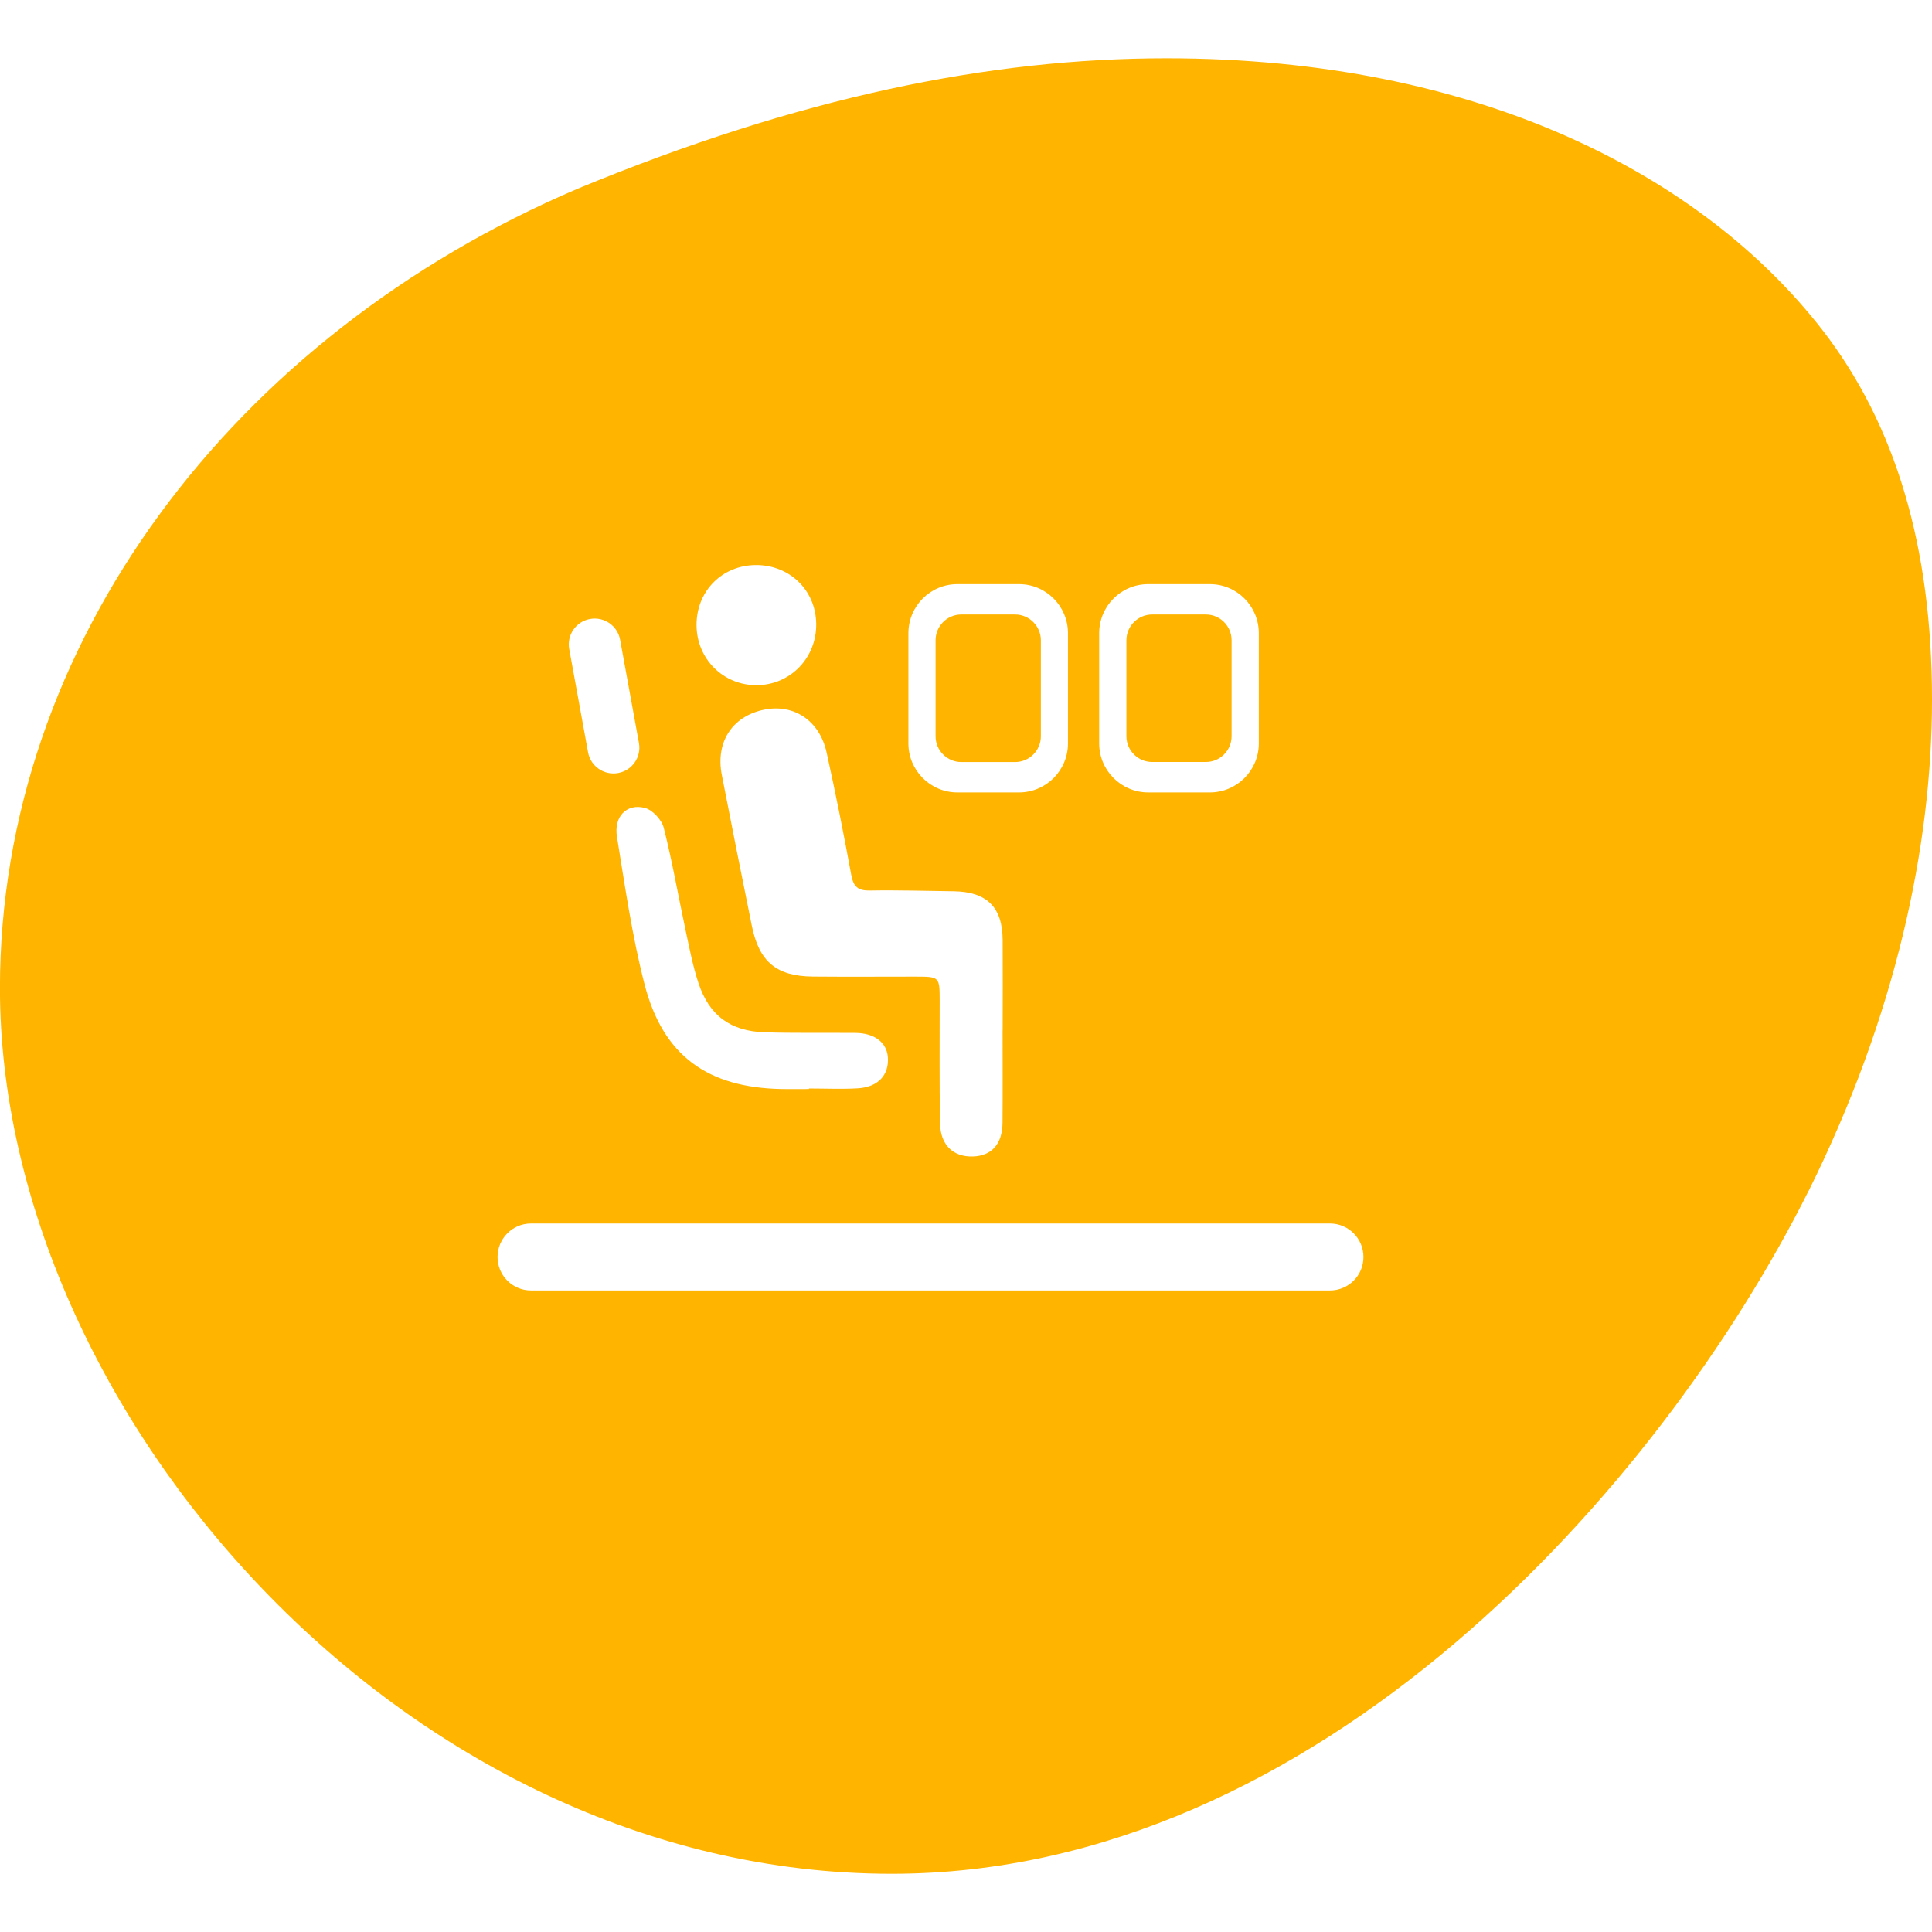 <!-- Generated by IcoMoon.io -->
<svg version="1.1" xmlns="http://www.w3.org/2000/svg" width="32" height="32" viewBox="0 0 32 32">
<title>Seat-Selection-Y</title>
<path fill="#ffb400" d="M29.957 19.725c1.44-2.897 2.043-5.702 2.043-8.139 0-2.528-0.603-4.552-1.811-6.115-1.998-2.575-5.713-4.506-10.868-4.506-2.927 0-6.084 0.643-9.754 2.161-5.713 2.437-9.568 7.54-9.568 13.242 0 6.99 6.688 14.668 14.77 14.668 7.059 0 12.725-6.392 15.187-11.311zM22.029 20.265v0c0.306 0 0.554 0.248 0.554 0.555s-0.248 0.554-0.554 0.554h-13.234c-0.306 0-0.554-0.248-0.554-0.554s0.248-0.555 0.554-0.555h13.234zM16.606 17.067c-0 0.51 0.003 1.020-0.001 1.53-0.003 0.352-0.18 0.548-0.489 0.558-0.322 0.011-0.538-0.185-0.545-0.541-0.014-0.68-0.006-1.36-0.007-2.040-0.001-0.398-0-0.398-0.414-0.398-0.561-0-1.122 0.004-1.683-0.001-0.607-0.005-0.894-0.244-1.015-0.844-0.169-0.832-0.335-1.665-0.497-2.498-0.105-0.541 0.172-0.967 0.693-1.077 0.495-0.105 0.925 0.174 1.043 0.707 0.149 0.673 0.284 1.349 0.408 2.027 0.036 0.196 0.111 0.264 0.311 0.26 0.46-0.009 0.921 0.007 1.382 0.012 0.551 0.007 0.812 0.262 0.815 0.805 0.003 0.5 0.001 1 0 1.5v0zM13.4 18.038c-0.15 0-0.3 0.002-0.451-0-1.23-0.023-1.968-0.552-2.273-1.734-0.207-0.801-0.324-1.625-0.457-2.443-0.055-0.337 0.161-0.558 0.463-0.479 0.127 0.033 0.279 0.198 0.312 0.33 0.142 0.561 0.241 1.133 0.362 1.699 0.063 0.293 0.119 0.589 0.213 0.872 0.178 0.538 0.531 0.797 1.097 0.815 0.5 0.015 1.001 0.006 1.502 0.010 0.317 0.003 0.52 0.158 0.538 0.404 0.021 0.293-0.162 0.494-0.496 0.514-0.269 0.016-0.54 0.003-0.811 0.003v0.009zM11.537 10.355c-0.003-0.561 0.419-0.991 0.978-0.996 0.562-0.005 0.996 0.414 1.004 0.971 0.009 0.568-0.433 1.021-0.994 1.019-0.551-0.002-0.985-0.439-0.988-0.993v0zM10.238 12.804c-0.233 0.042-0.456-0.112-0.498-0.344l-0.312-1.711c-0.042-0.232 0.112-0.455 0.345-0.497s0.456 0.112 0.498 0.344l0.312 1.711c0.042 0.232-0.112 0.455-0.345 0.497v0zM19.018 13.125v0c-0.448 0-0.812-0.364-0.812-0.812v-1.825c0-0.449 0.363-0.813 0.812-0.813h1.021c0.448 0 0.811 0.364 0.811 0.813v1.825c0 0.448-0.363 0.812-0.811 0.812h-1.021zM18.657 10.605v1.589c0 0.236 0.192 0.427 0.427 0.427h0.889c0.235 0 0.426-0.191 0.426-0.427v-1.589c0-0.236-0.191-0.427-0.426-0.427h-0.889c-0.235 0-0.427 0.191-0.427 0.427zM15.857 13.125v0c-0.448 0-0.811-0.364-0.811-0.812v-1.825c0-0.449 0.363-0.813 0.811-0.813h1.021c0.448 0 0.811 0.364 0.811 0.813v1.825c0 0.448-0.363 0.812-0.811 0.812h-1.021zM15.496 10.605c0-0.236 0.191-0.427 0.427-0.427h0.89c0.235 0 0.427 0.192 0.427 0.427v1.59c0 0.236-0.192 0.427-0.427 0.427h-0.89c-0.235 0-0.427-0.192-0.427-0.427v-1.59z"></path>
</svg>
